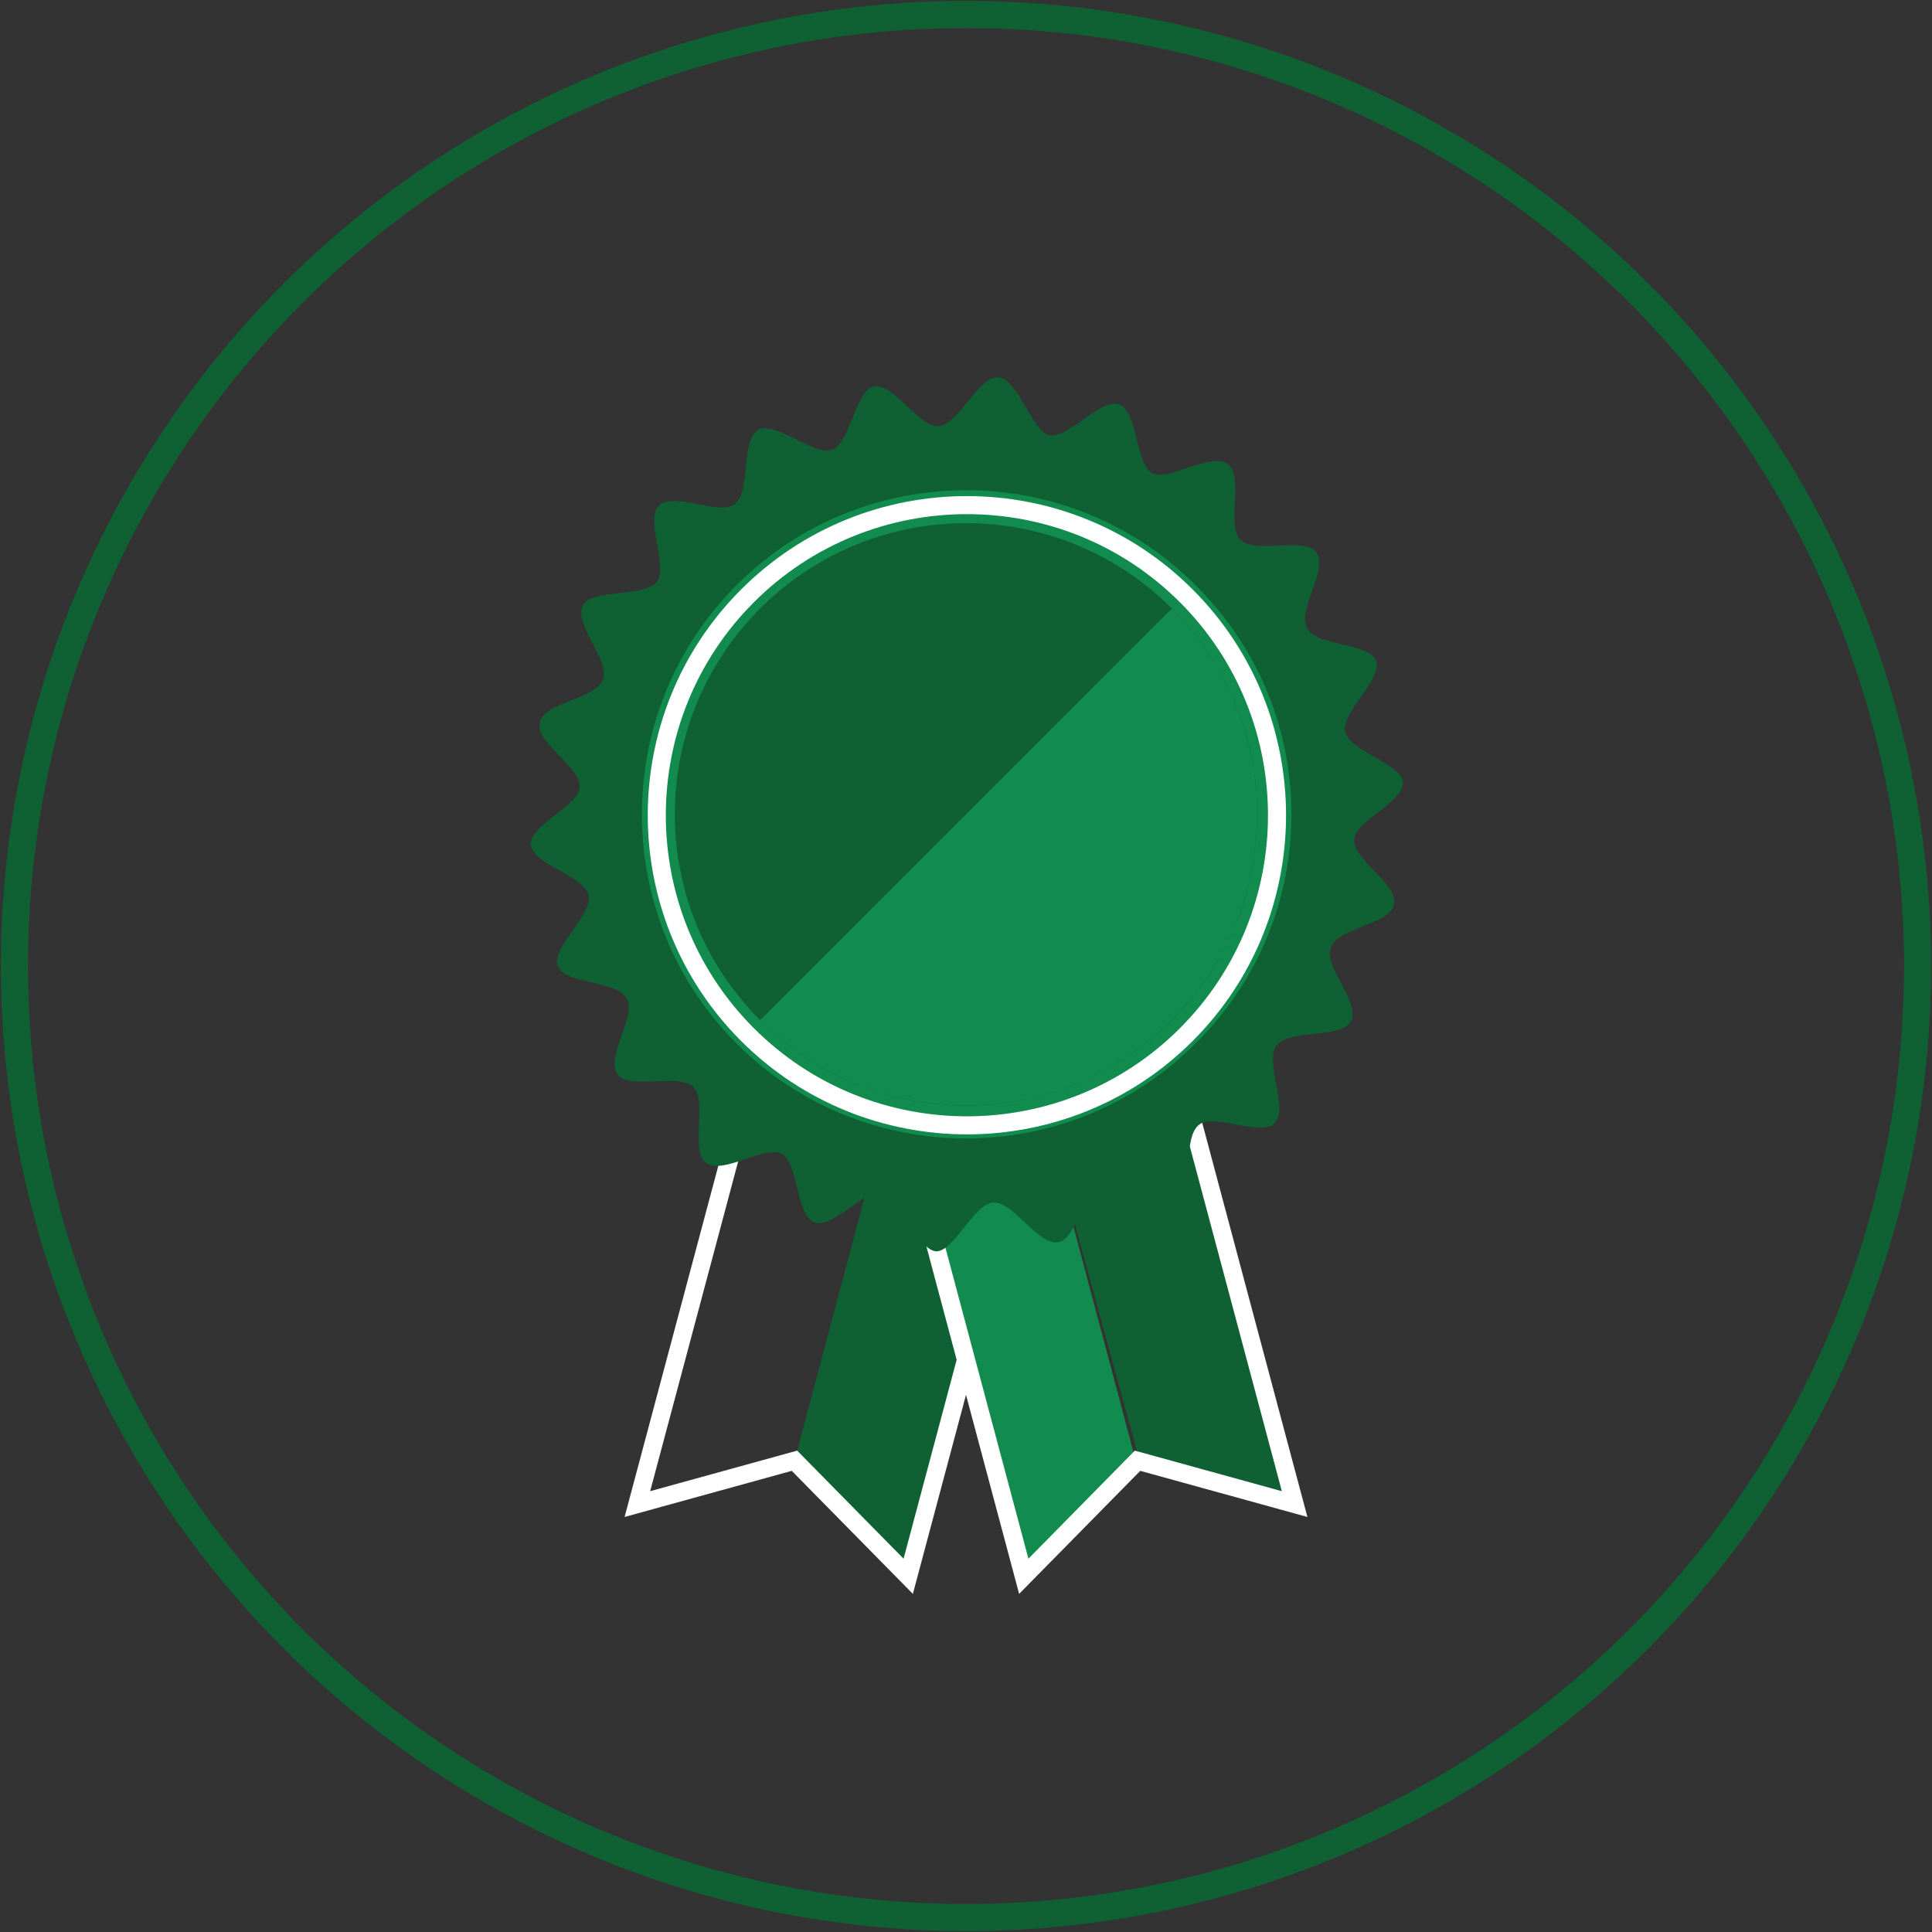 <?xml version="1.0" encoding="utf-8"?>
<!-- Generator: Adobe Illustrator 24.0.1, SVG Export Plug-In . SVG Version: 6.00 Build 0)  -->
<svg version="1.1" id="resource-carvsretirementcalc"
	 xmlns="http://www.w3.org/2000/svg" xmlns:xlink="http://www.w3.org/1999/xlink" x="0px" y="0px" viewBox="0 0 107 107"
	 style="enable-background:new 0 0 107 107;" xml:space="preserve">
<rect x="0" y="0" width="107" height="107" fill="#333333" stroke="none"/>
<style type="text/css">
	.st0{fill:none;stroke:#0F6033;stroke-width:1.5;stroke-miterlimit:10;}
	.st1{fill:#0F6033;}
	.st2{fill:none;stroke:#FFFFFF;stroke-miterlimit:10;}
	.st3{fill:#118B4E;}
</style>
<circle class="st0" cx="53.5" cy="53.5" r="52.7"/>
<polygon class="st1" points="59,54.7 50.3,87.3 44,80.9 51.5,52.7 "/>
<polygon class="st2" points="59,54.7 50.3,87.3 44,80.9 35.3,83.3 44,50.7 "/>
<polygon class="st1" points="63,51 71.9,83.6 63.2,81.2 55.5,53.1 "/>
<polygon class="st3" points="47.9,54.7 56.6,87.3 62.9,80.9 55.4,52.7 "/>
<polygon class="st2" points="48,54.7 56.7,87.3 63,80.9 71.7,83.3 63,50.7 "/>
<path class="st1" d="M70.6,62.2c-0.8,0.8-3.4-0.6-4.2,0.1c-0.9,0.7-0.3,3.5-1.3,4.1c-1,0.5-3.1-1.5-4.1-1.1s-1.3,3.3-2.4,3.5
	c-1.1,0.2-2.5-2.3-3.6-2.2c-1.1,0.1-2.2,2.8-3.2,2.7c-1.1-0.2-1.8-3-2.8-3.3c-1.1-0.2-2.9,2.1-3.9,1.7s-0.9-3.3-1.8-3.8
	c-0.9-0.5-3.3,1.2-4.2,0.5c-0.9-0.6,0.1-3.4-0.7-4.2s-3.6,0.2-4.2-0.7c-0.7-0.9,1.1-3.3,0.5-4.2c-0.5-1-3.5-0.8-3.8-1.8
	c-0.4-1,1.9-2.8,1.7-3.9c-0.2-1.1-3.1-1.7-3.2-2.8s2.7-2.2,2.7-3.2c0.1-1.1-2.5-2.5-2.2-3.6c0.2-1.1,3.2-1.3,3.5-2.4
	c0.4-1-1.7-3.1-1.1-4.1c0.5-0.9,3.4-0.4,4.1-1.3c0.6-0.9-0.7-3.5,0.1-4.2c0.8-0.8,3.4,0.6,4.2-0.1c0.9-0.7,0.3-3.5,1.3-4.1
	c1-0.5,3.1,1.5,4.1,1.1s1.3-3.3,2.3-3.5c1.1-0.2,2.5,2.3,3.6,2.2c1.1-0.1,2.2-2.8,3.3-2.7c1.1,0.1,1.8,2.9,2.8,3.2
	c1.1,0.2,2.9-2.1,3.9-1.7s0.9,3.3,1.8,3.8s3.3-1.2,4.2-0.5c0.9,0.6-0.1,3.4,0.7,4.2c0.8,0.8,3.6-0.2,4.2,0.7
	c0.7,0.9-1.1,3.3-0.5,4.2c0.5,1,3.5,0.8,3.8,1.8c0.4,1-1.9,2.8-1.7,3.9c0.2,1.1,3.1,1.8,3.2,2.8c0.1,1.1-2.7,2.2-2.7,3.2
	c-0.1,1.1,2.5,2.5,2.2,3.6c-0.2,1.1-3.2,1.3-3.5,2.4c-0.4,1,1.7,3.1,1.1,4.1c-0.5,0.9-3.4,0.4-4.1,1.3C70,58.8,71.4,61.4,70.6,62.2z
	"/>
<path class="st3" d="M66.2,57.8c-7,7-18.4,7-25.4,0s-7-18.4,0-25.4s18.4-7,25.4,0C73.3,39.4,73.3,50.8,66.2,57.8z"/>
<path class="st1" d="M64.9,56.5c-6.3,6.3-16.5,6.3-22.8,0s-6.3-16.5,0-22.8s16.5-6.3,22.8,0S71.2,50.2,64.9,56.5z"/>
<path class="st3" d="M64.9,33.7c6.3,6.3,6.3,16.5,0,22.8s-16.5,6.3-22.8,0"/>
<path class="st2" d="M65.7,57.3C59,64,48.1,64,41.4,57.3s-6.7-17.6,0-24.3s17.6-6.7,24.3,0C72.4,39.7,72.4,50.6,65.7,57.3z"/>
</svg>
